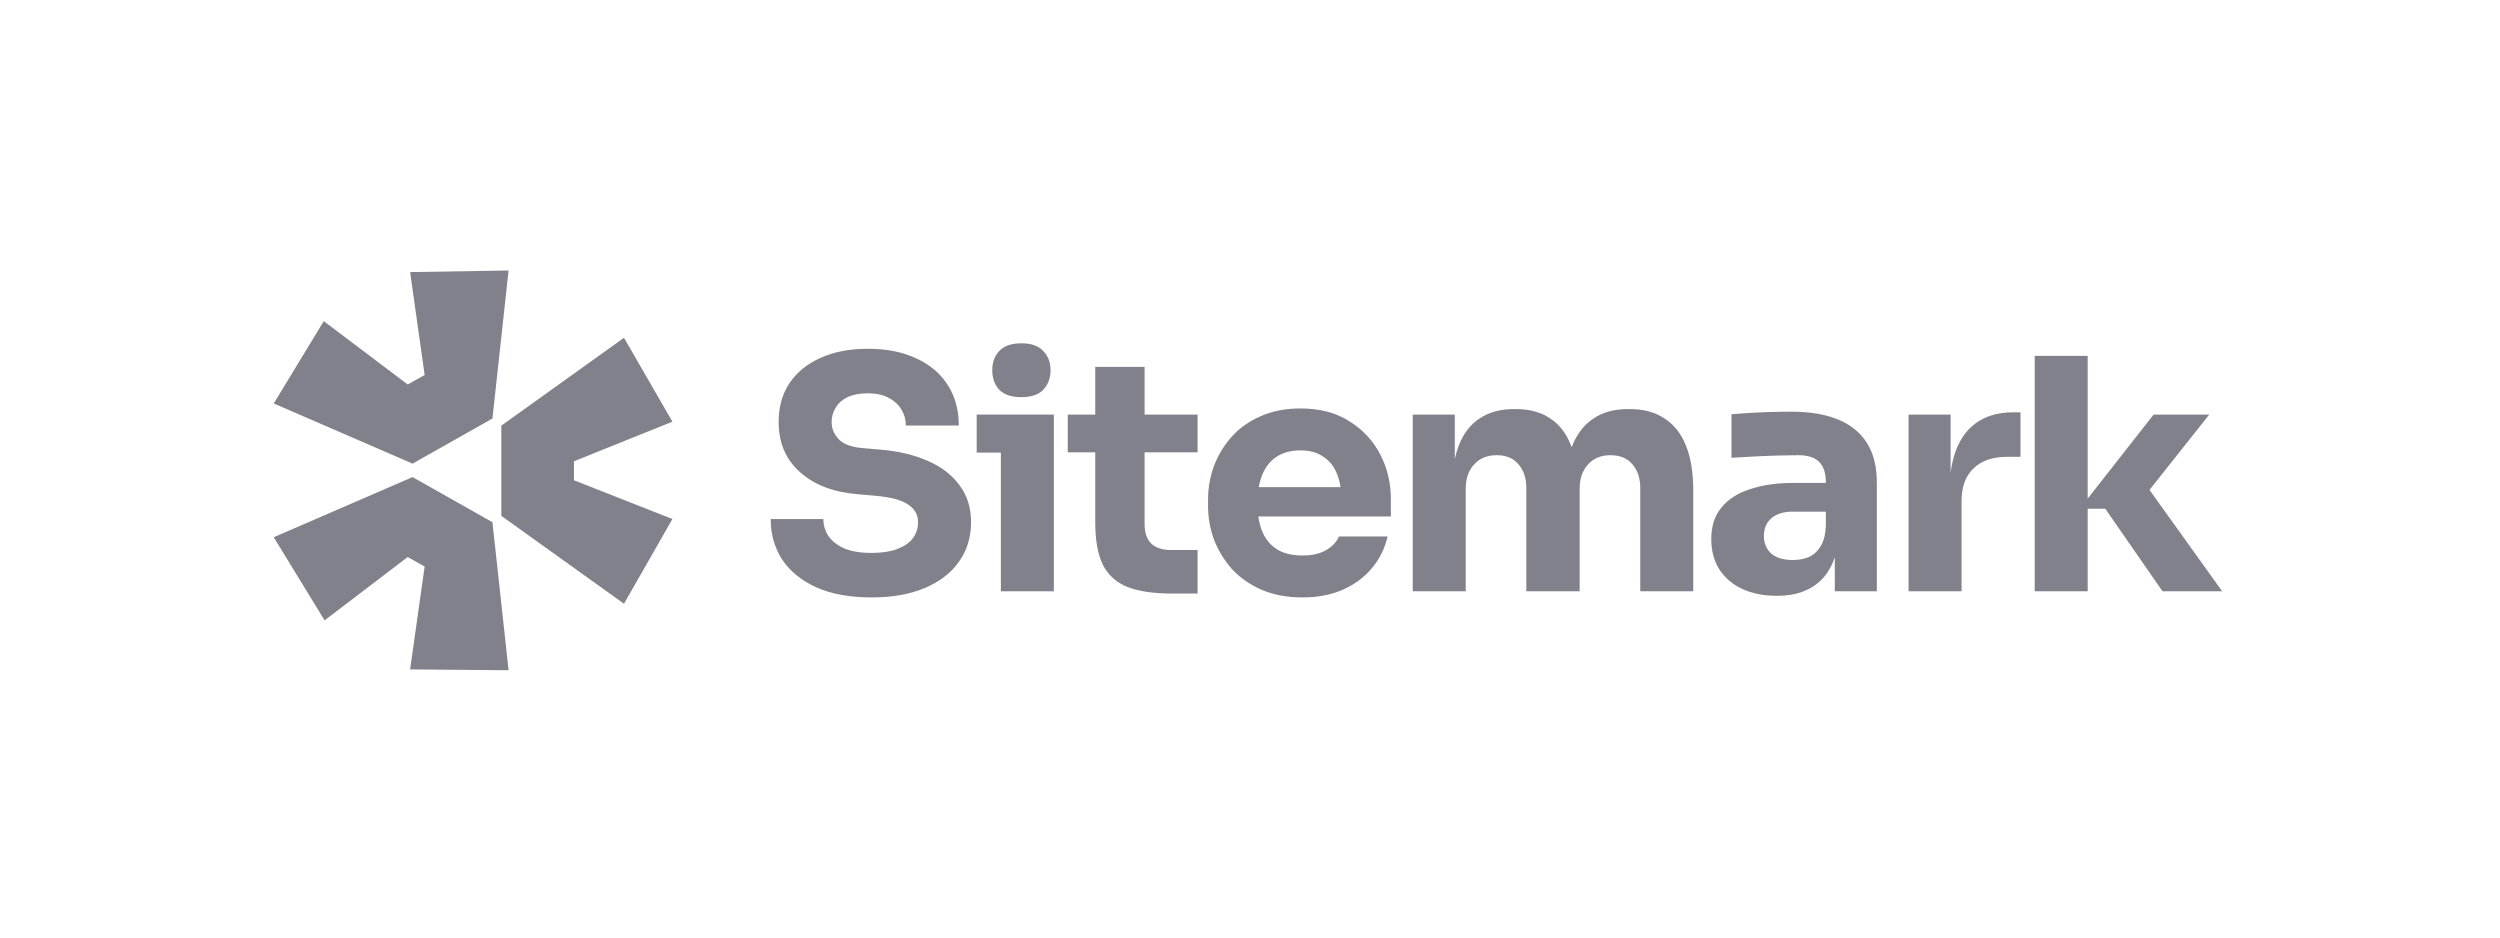 <svg width="400" height="150" viewBox="0 0 400 150" fill="none" xmlns="http://www.w3.org/2000/svg">
<path d="M43.798 85.959L66.007 76.334L78.79 83.553L81.372 107.235L65.619 107.109L67.943 90.644L65.232 89.125L51.932 99.257L43.798 85.959Z" fill="#81818B"/>
<path d="M80.211 82.539L99.837 96.596L107.584 83.046L91.831 76.84V73.801L107.584 67.469L99.837 54.044L80.211 68.102V82.539Z" fill="#81818B"/>
<path d="M78.79 66.962L81.372 43.28L65.619 43.534L67.943 59.997L65.232 61.517L51.803 51.385L43.798 64.556L66.007 74.181L78.79 66.962Z" fill="#81818B"/>
<path d="M160.138 72.419V94.606H168.616V66.331H156.27V72.419H160.138Z" fill="#81818B"/>
<path d="M159.873 62.358C160.65 63.149 161.834 63.545 163.423 63.545C165.014 63.545 166.179 63.149 166.92 62.358C167.698 61.532 168.086 60.501 168.086 59.263C168.086 57.99 167.698 56.958 166.92 56.167C166.179 55.341 165.014 54.928 163.423 54.928C161.834 54.928 160.65 55.341 159.873 56.167C159.132 56.958 158.761 57.99 158.761 59.263C158.761 60.501 159.132 61.532 159.873 62.358Z" fill="#81818B"/>
<path d="M130.624 93.987C133.026 95.053 135.975 95.587 139.472 95.587C142.758 95.587 145.583 95.087 147.951 94.09C150.318 93.093 152.137 91.699 153.408 89.91C154.716 88.088 155.369 85.972 155.369 83.564C155.369 81.225 154.752 79.248 153.515 77.631C152.313 75.98 150.636 74.69 148.481 73.761C146.326 72.798 143.835 72.196 141.009 71.955L138.042 71.697C136.276 71.559 135.004 71.095 134.227 70.304C133.449 69.513 133.061 68.584 133.061 67.518C133.061 66.692 133.274 65.936 133.696 65.248C134.121 64.525 134.756 63.958 135.604 63.545C136.488 63.132 137.565 62.926 138.837 62.926C140.179 62.926 141.292 63.166 142.175 63.648C142.369 63.75 142.554 63.859 142.727 63.974L142.769 64.003C142.834 64.047 142.898 64.092 142.96 64.138C143.497 64.537 143.924 65.01 144.242 65.557C144.7 66.314 144.931 67.157 144.931 68.086H153.408C153.408 65.609 152.825 63.459 151.66 61.636C150.495 59.779 148.817 58.351 146.627 57.353C144.471 56.321 141.875 55.805 138.837 55.805C135.94 55.805 133.432 56.287 131.312 57.25C129.193 58.179 127.533 59.52 126.332 61.275C125.165 63.029 124.582 65.11 124.582 67.518C124.582 70.855 125.731 73.537 128.027 75.567C130.323 77.597 133.397 78.766 137.247 79.076L140.162 79.334C142.528 79.54 144.242 80.004 145.302 80.726C146.361 81.414 146.891 82.36 146.891 83.564C146.891 84.118 146.798 84.636 146.612 85.121C146.474 85.481 146.284 85.822 146.044 86.144C145.477 86.866 144.648 87.434 143.553 87.847C142.458 88.26 141.098 88.466 139.472 88.466C137.671 88.466 136.205 88.226 135.075 87.743C133.944 87.228 133.097 86.557 132.53 85.732C132.001 84.906 131.737 84.012 131.737 83.048H123.311C123.311 85.491 123.929 87.658 125.165 89.549C126.402 91.407 128.221 92.887 130.624 93.987Z" fill="#81818B"/>
<path d="M187.533 94.967C184.6 94.967 182.234 94.624 180.432 93.935C178.63 93.213 177.306 92.026 176.458 90.375C175.646 88.689 175.239 86.42 175.239 83.564V72.368H170.841V66.331H175.239V58.695H183.134V66.331H191.613V72.368H183.134V83.874C183.134 85.216 183.488 86.247 184.194 86.969C184.936 87.658 185.978 88.001 187.321 88.001H191.613V94.967H187.533Z" fill="#81818B"/>
<path fill-rule="evenodd" clip-rule="evenodd" d="M201.821 94.348C203.728 95.173 205.919 95.587 208.391 95.587C210.828 95.587 212.984 95.173 214.856 94.348C216.728 93.522 218.283 92.37 219.519 90.891C220.755 89.412 221.586 87.726 222.009 85.835H214.22C213.867 86.695 213.196 87.417 212.207 88.001C211.218 88.586 209.945 88.879 208.391 88.879C207.428 88.879 206.568 88.768 205.81 88.546C205.233 88.377 204.716 88.145 204.258 87.847C203.198 87.159 202.421 86.195 201.926 84.958C201.789 84.605 201.672 84.236 201.573 83.852C201.472 83.463 201.391 83.058 201.33 82.636H222.539V79.849C222.539 77.27 221.974 74.896 220.844 72.729C219.713 70.528 218.07 68.756 215.916 67.415C213.796 66.039 211.182 65.351 208.073 65.351C205.706 65.351 203.586 65.764 201.714 66.589C199.878 67.38 198.341 68.464 197.105 69.84C195.869 71.216 194.915 72.781 194.242 74.535C193.607 76.255 193.289 78.061 193.289 79.953V80.984C193.289 82.808 193.607 84.596 194.242 86.351C194.915 88.07 195.869 89.635 197.105 91.046C198.376 92.422 199.947 93.522 201.821 94.348ZM201.476 77.534C201.499 77.424 201.524 77.317 201.551 77.211C201.625 76.919 201.709 76.64 201.806 76.373C201.86 76.221 201.918 76.072 201.98 75.928C202.509 74.655 203.287 73.692 204.311 73.039C204.694 72.794 205.109 72.596 205.554 72.443C206.304 72.187 207.144 72.058 208.073 72.058C209.522 72.058 210.722 72.385 211.676 73.039C212.665 73.658 213.407 74.569 213.902 75.773C213.942 75.87 213.98 75.969 214.017 76.069C214.075 76.229 214.13 76.393 214.18 76.56C214.255 76.81 214.32 77.069 214.378 77.336C214.42 77.532 214.456 77.734 214.488 77.941H201.394C201.419 77.803 201.446 77.667 201.476 77.534Z" fill="#81818B"/>
<path d="M226.038 94.606V66.331H232.768V73.453C232.859 73.029 232.963 72.623 233.079 72.233C233.179 71.905 233.286 71.588 233.403 71.284C234.145 69.358 235.258 67.914 236.741 66.95C238.225 65.953 240.044 65.454 242.2 65.454H242.57C244.761 65.454 246.579 65.953 248.028 66.95C249.512 67.914 250.625 69.358 251.366 71.284L251.425 71.43L251.475 71.563C251.508 71.469 251.543 71.376 251.578 71.284C252.355 69.358 253.486 67.914 254.97 66.95C256.453 65.953 258.273 65.454 260.428 65.454H260.799C262.988 65.454 264.825 65.953 266.309 66.95C267.828 67.914 268.977 69.358 269.753 71.284C270.53 73.211 270.92 75.619 270.92 78.508V94.606H262.441V78.043C262.441 76.496 262.017 75.24 261.169 74.277C260.357 73.314 259.191 72.832 257.673 72.832C256.153 72.832 254.952 73.331 254.069 74.329C253.186 75.292 252.744 76.582 252.744 78.198V94.606H244.213V78.043C244.213 76.496 243.789 75.24 242.941 74.277C242.129 73.314 240.98 72.832 239.498 72.832C237.942 72.832 236.724 73.331 235.841 74.329C234.958 75.292 234.516 76.582 234.516 78.198V94.606H226.038Z" fill="#81818B"/>
<path fill-rule="evenodd" clip-rule="evenodd" d="M293.567 89.158V94.606H300.296V77.27C300.296 74.655 299.766 72.523 298.706 70.871C297.646 69.186 296.093 67.931 294.044 67.105C292.031 66.28 289.54 65.867 286.572 65.867C285.929 65.867 285.258 65.873 284.558 65.887C284.144 65.895 283.72 65.906 283.287 65.918C282.121 65.953 280.99 66.004 279.896 66.073L279.059 66.128C278.629 66.157 278.226 66.186 277.846 66.215C277.561 66.236 277.29 66.258 277.035 66.28V73.245C278.13 73.176 279.348 73.107 280.691 73.039C281.066 73.02 281.438 73.002 281.807 72.985C282.341 72.961 282.867 72.94 283.388 72.922C283.8 72.907 284.207 72.895 284.612 72.884C285.883 72.849 286.908 72.832 287.685 72.832C289.239 72.832 290.369 73.193 291.077 73.916C291.783 74.638 292.136 75.722 292.136 77.167V77.27H286.89C284.312 77.27 282.033 77.597 280.054 78.25C278.076 78.869 276.539 79.849 275.445 81.191C274.349 82.498 273.802 84.184 273.802 86.247C273.802 88.139 274.243 89.773 275.126 91.15C276.01 92.49 277.228 93.522 278.782 94.244C280.373 94.967 282.21 95.328 284.293 95.328C286.307 95.328 288.003 94.967 289.381 94.244C290.794 93.522 291.889 92.49 292.666 91.15C292.803 90.923 292.93 90.689 293.049 90.445C293.217 90.101 293.367 89.738 293.499 89.358L293.567 89.158ZM292.136 84.132V81.862H286.837C285.353 81.862 284.206 82.223 283.393 82.945C282.616 83.633 282.227 84.579 282.227 85.783C282.227 86.35 282.324 86.865 282.517 87.329C282.712 87.794 283.004 88.208 283.393 88.569C284.206 89.258 285.353 89.601 286.837 89.601C287.119 89.601 287.393 89.588 287.656 89.561C287.871 89.539 288.081 89.507 288.283 89.467C288.671 89.391 289.038 89.28 289.381 89.137C290.158 88.793 290.794 88.226 291.288 87.434C291.783 86.643 292.066 85.542 292.136 84.132Z" fill="#81818B"/>
<path d="M305.37 94.606V66.331H312.1V75.664C312.422 73 313.235 70.852 314.537 69.221C316.304 67.054 318.846 65.97 322.168 65.97H323.281V73.09H321.161C318.83 73.09 317.028 73.709 315.756 74.948C314.484 76.152 313.848 77.906 313.848 80.21V94.606H305.37Z" fill="#81818B"/>
<path d="M334.032 81.397H336.84L346.007 94.606H355.545L343.921 78.384L353.478 66.331H344.577L334.032 79.775V56.941H325.554V94.606H334.032V81.397Z" fill="#81818B"/>
</svg>
